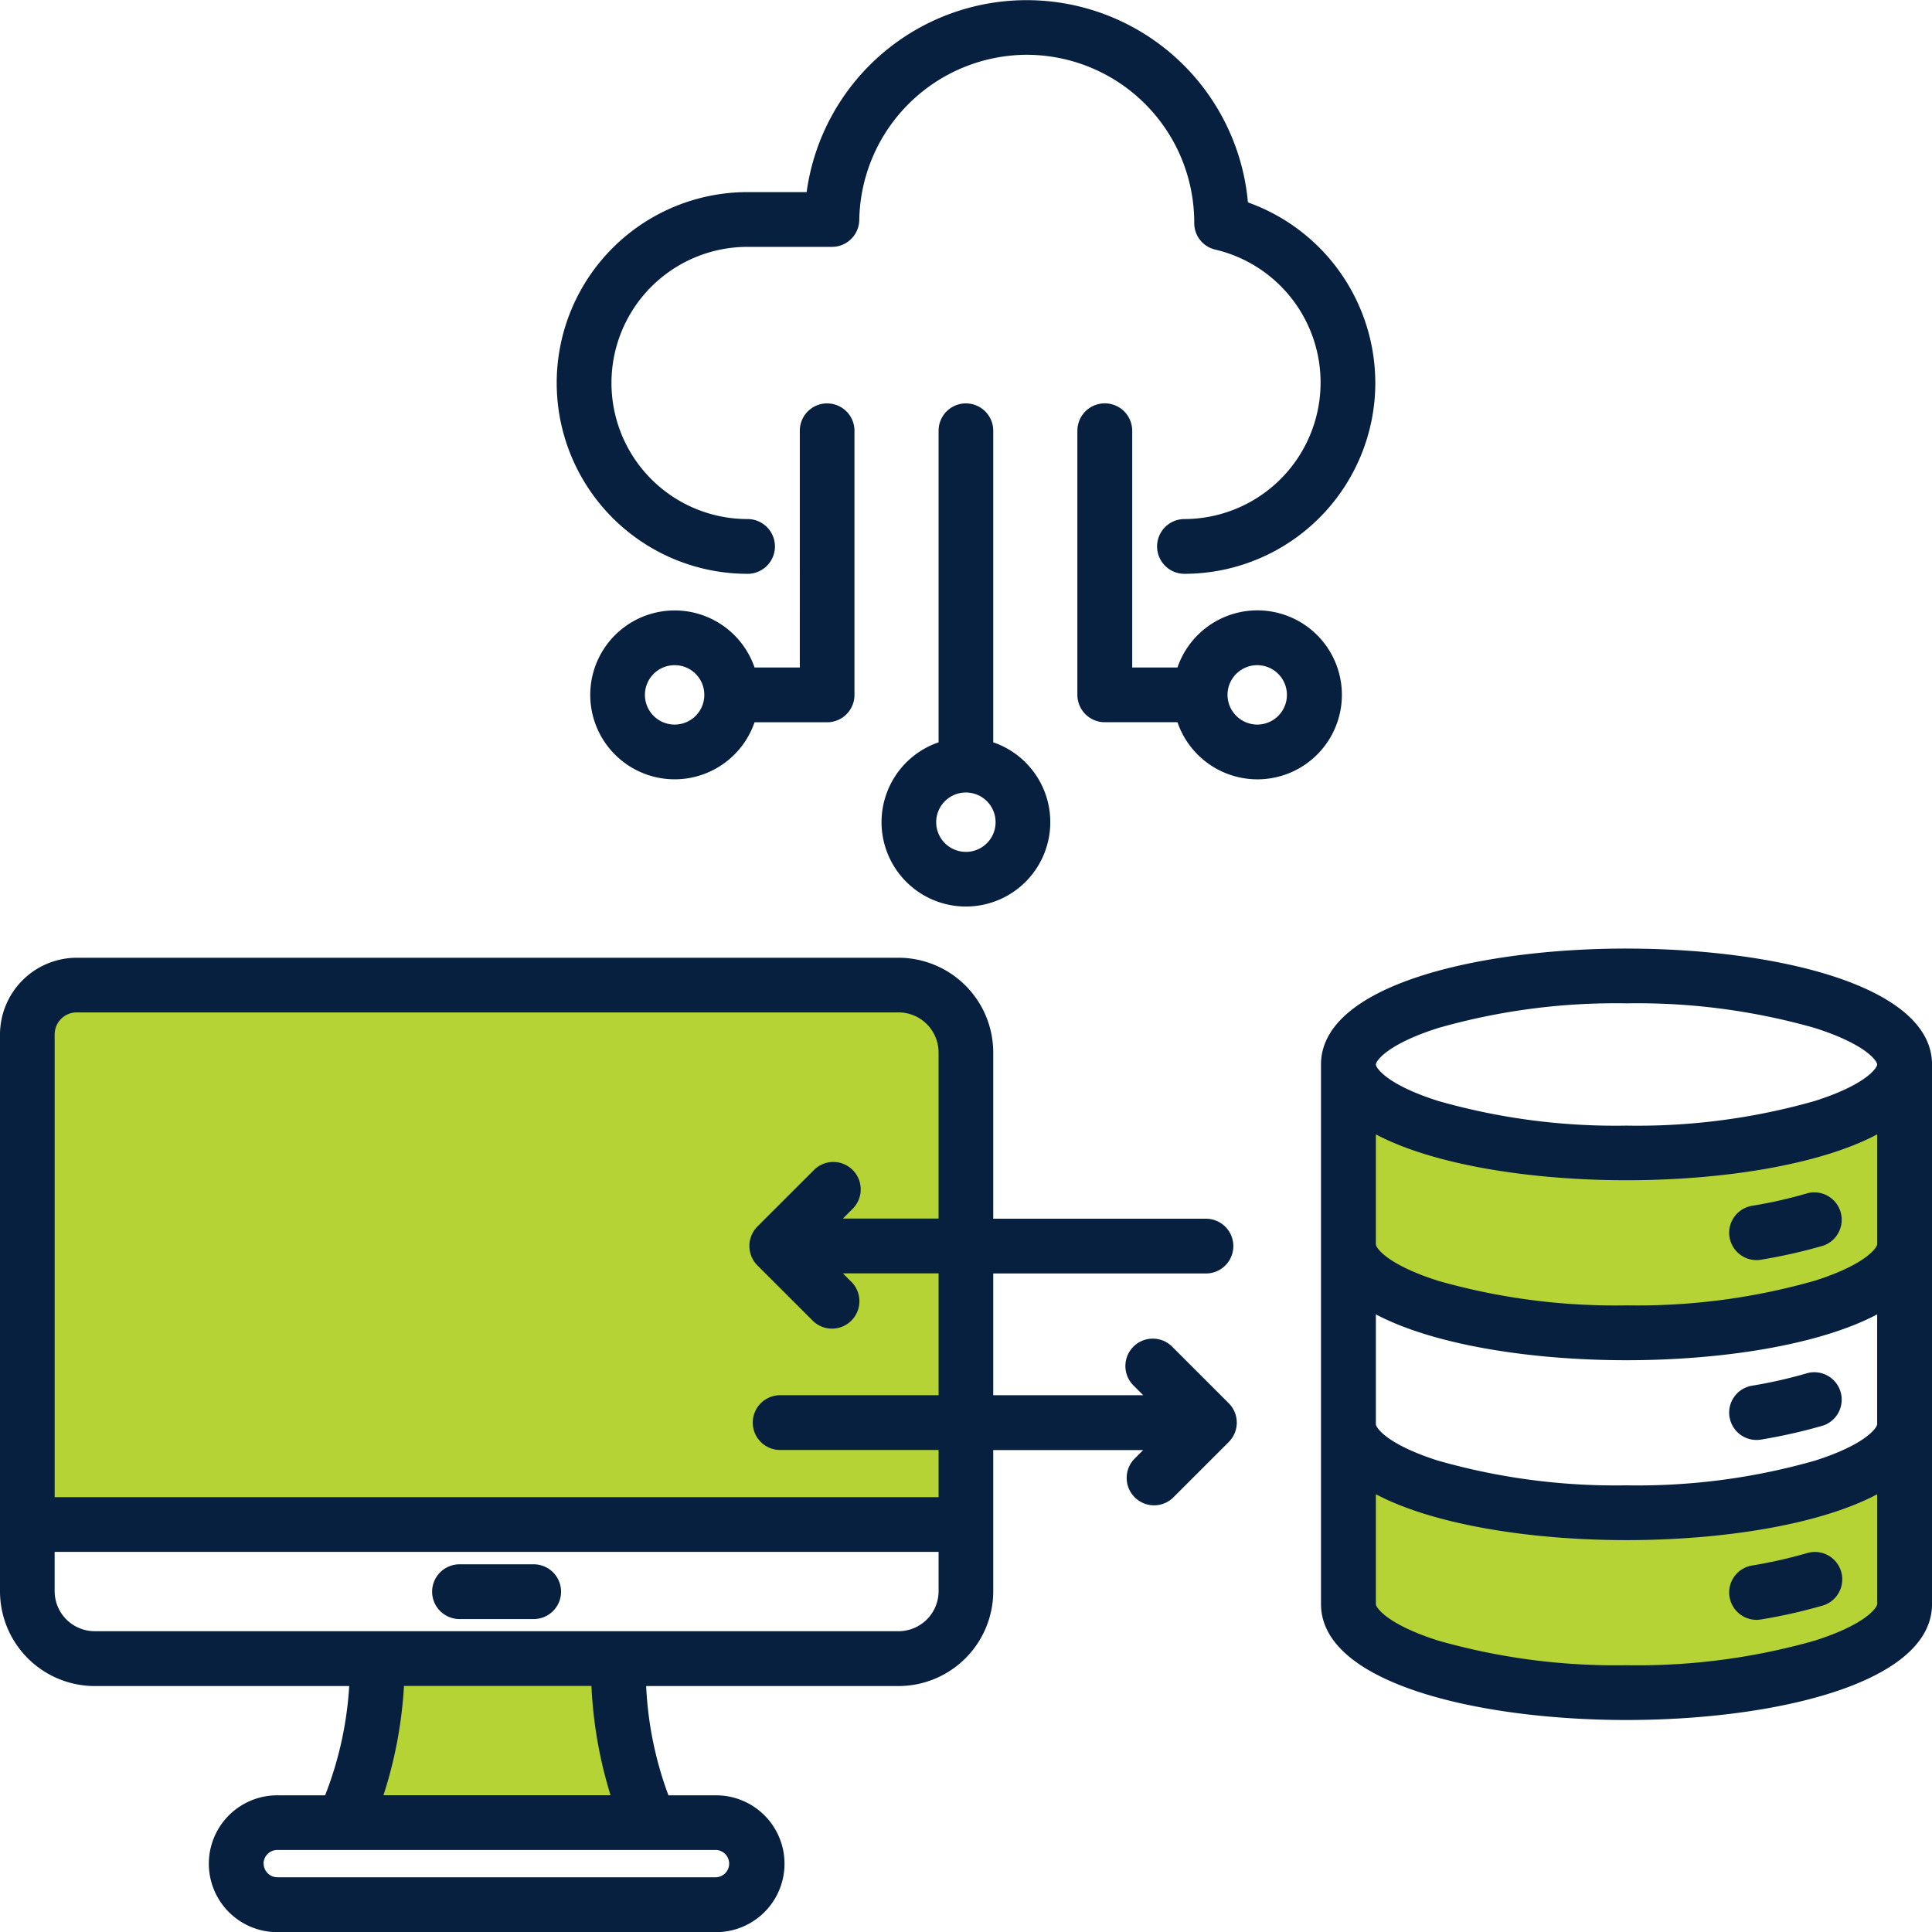 <svg xmlns="http://www.w3.org/2000/svg" width="69.998" height="70" viewBox="0 0 69.998 70">
  <g id="Group_5208" data-name="Group 5208" transform="translate(-9.007 -9)">
    <path id="Path_10013" data-name="Path 10013" d="M82.275,274.233a.707.707,0,0,1,.581-.815,17.47,17.47,0,0,0,2.06-.468.709.709,0,0,1,.406,1.36,19.03,19.03,0,0,1-2.234.505.735.735,0,0,1-.12.01A.708.708,0,0,1,82.275,274.233Zm0,13.033a.707.707,0,0,1,.581-.815,17.405,17.405,0,0,0,2.061-.467.709.709,0,0,1,.406,1.358,18.9,18.9,0,0,1-2.233.505h-.005a.65.65,0,0,1-.115.009A.707.707,0,0,1,82.275,287.266ZM71.355,276.13a18.326,18.326,0,0,0,3.165.673,30.189,30.189,0,0,0,7.485,0,18.317,18.317,0,0,0,3.165-.673,6.944,6.944,0,0,0,1.908-.879c.2-.145.55-.438.55-.713v-4.45l-.416.22a13.816,13.816,0,0,1-3.984,1.225,30.776,30.776,0,0,1-9.925,0,13.88,13.88,0,0,1-3.989-1.225l-.416-.219v4.449c0,.276.35.568.55.713a6.934,6.934,0,0,0,1.908.879ZM68.9,283.122v4.449c0,.276.349.568.549.714a6.931,6.931,0,0,0,1.908.88,18.3,18.3,0,0,0,3.165.672,30.26,30.26,0,0,0,7.485,0,18.3,18.3,0,0,0,3.165-.672,6.925,6.925,0,0,0,1.908-.88c.2-.145.549-.438.549-.714v-4.45l-.416.22a13.816,13.816,0,0,1-3.984,1.225,30.776,30.776,0,0,1-9.925,0,13.886,13.886,0,0,1-3.989-1.225Zm-22-2.126a.7.7,0,0,1,.7-.709h6.024v-4.982H49.186l.818.817a.71.71,0,0,1,0,1,.718.718,0,0,1-.506.207.7.7,0,0,1-.5-.207L46.972,275.1a.718.718,0,0,1,0-1.005L49,272.07a.71.71,0,1,1,1.006,1l-.818.817h4.435v-6.306a1.736,1.736,0,0,0-1.73-1.733H22.112a1.086,1.086,0,0,0-1.083,1.085v17.045H53.621V281.7H47.6A.705.705,0,0,1,46.893,281Zm-13.208,9.527a15.241,15.241,0,0,1-.733,3.885l-.124.373h9.009l-.118-.37a15.3,15.3,0,0,1-.68-3.885l-.012-.271H33.7Z" transform="translate(-10.325 -220.454)" fill="#b5d334" fill-rule="evenodd"/>
    <path id="Path_10014" data-name="Path 10014" d="M54.555,35.252a1.076,1.076,0,1,0-1.074-1.077A1.081,1.081,0,0,0,54.555,35.252Zm-2.887-.085H49.034a.994.994,0,0,1-.993-.992V24.607a.993.993,0,0,1,1.987,0v8.576h1.64a3.061,3.061,0,1,1,0,1.984ZM33.451,33.1a1.076,1.076,0,1,0,1.074,1.075A1.074,1.074,0,0,0,33.451,33.1Zm5.521-9.484a.99.99,0,0,1,.993.992v9.568a.989.989,0,0,1-.993.992H36.345a3.059,3.059,0,1,1,0-1.984h1.64V24.607a.989.989,0,0,1,.987-.992Zm5.034,16.249a1.076,1.076,0,1,0-1.08-1.077A1.076,1.076,0,0,0,44.006,39.864Zm0-16.249a.989.989,0,0,1,.987.992V35.895a3.057,3.057,0,1,1-1.98,0V24.607A.99.99,0,0,1,44.006,23.615Zm14.829-.741a6.948,6.948,0,0,0-4.614-6.542,8.048,8.048,0,0,0-15.989-.373h-2.14a6.915,6.915,0,0,0,0,13.83.992.992,0,0,0,0-1.984,4.931,4.931,0,1,1,0-9.862h3.06a.989.989,0,0,0,.987-.978,6.091,6.091,0,0,1,6.068-5.981,6.078,6.078,0,0,1,6.068,6.093.985.985,0,0,0,.753.963,4.947,4.947,0,0,1-1.107,9.765.992.992,0,1,0,0,1.984,6.922,6.922,0,0,0,6.915-6.915ZM71.671,53.826a.989.989,0,0,0,.973.828.945.945,0,0,0,.167-.014,19.3,19.3,0,0,0,2.267-.513.993.993,0,0,0-.567-1.9,16.966,16.966,0,0,1-2.027.461.99.99,0,0,0-.814,1.142Zm0,6.517a.989.989,0,0,0,.973.828.945.945,0,0,0,.167-.014,19.384,19.384,0,0,0,2.267-.513.993.993,0,0,0-.567-1.9,17.024,17.024,0,0,1-2.027.461.989.989,0,0,0-.814,1.142Zm0,6.517a.989.989,0,0,0,.973.828.945.945,0,0,0,.167-.014,19.326,19.326,0,0,0,2.267-.513.992.992,0,0,0-.567-1.9,17.232,17.232,0,0,1-2.027.459.99.99,0,0,0-.814,1.142ZM61.116,48.889a23.4,23.4,0,0,0,6.821.893,23.4,23.4,0,0,0,6.821-.893c1.86-.591,2.26-1.2,2.26-1.322s-.4-.731-2.26-1.322a23.445,23.445,0,0,0-6.821-.893,23.445,23.445,0,0,0-6.821.893c-1.86.591-2.26,1.2-2.26,1.322S59.255,48.3,61.116,48.889Zm0,6.517c-1.86-.591-2.26-1.2-2.26-1.322V50.1c2.14,1.129,5.694,1.661,9.081,1.661s6.948-.531,9.081-1.661v3.979c0,.12-.4.731-2.26,1.322a23.4,23.4,0,0,1-6.821.893A23.4,23.4,0,0,1,61.116,55.406Zm0,6.517c-1.86-.591-2.26-1.2-2.26-1.322V56.621c2.14,1.129,5.694,1.661,9.081,1.661s6.948-.532,9.081-1.661V60.6c0,.121-.4.731-2.26,1.322a23.4,23.4,0,0,1-6.821.893A23.4,23.4,0,0,1,61.116,61.922Zm0,6.518c-1.86-.592-2.26-1.2-2.26-1.323V63.138C61,64.268,64.55,64.8,67.937,64.8s6.948-.531,9.081-1.661v3.979c0,.12-.4.731-2.26,1.323a23.448,23.448,0,0,1-6.821.891A23.447,23.447,0,0,1,61.116,68.441Zm6.821-25.073c5.328,0,11.069,1.314,11.069,4.2V67.117c0,2.885-5.741,4.2-11.069,4.2S56.868,70,56.868,67.117V47.567c0-2.885,5.741-4.2,11.069-4.2Zm-43.274,23.3a.994.994,0,0,0,.993.992h2.687a.992.992,0,1,0,0-1.984H25.657A.994.994,0,0,0,24.663,66.664ZM12.434,68.1a1.453,1.453,0,0,1-1.447-1.449V65.227H43.013v1.424A1.453,1.453,0,0,1,41.566,68.1ZM22.9,74.043h8.228a15.8,15.8,0,0,1-.693-3.959H23.643A15.7,15.7,0,0,1,22.9,74.043Zm-4.341,2.478a.5.5,0,0,0,.493.494h15.9a.495.495,0,0,0,0-.989h-15.9A.5.5,0,0,0,18.555,76.522ZM37.272,59.55h5.741V55.135H39.545l.333.333a.993.993,0,0,1-1.407,1.4l-2.027-2.026a1,1,0,0,1,0-1.4l2.027-2.026a.993.993,0,1,1,1.407,1.4l-.333.333h3.467V47.129a1.453,1.453,0,0,0-1.447-1.449H11.787a.8.8,0,0,0-.8.8V63.243H43.013V61.534H37.272a.992.992,0,0,1,0-1.984ZM11.788,43.7H41.566a3.436,3.436,0,0,1,3.427,3.433v6.022H52.7a.992.992,0,0,1,0,1.984H44.993V59.55h5.434l-.333-.333a.993.993,0,1,1,1.407-1.4l2.027,2.026a.993.993,0,0,1,0,1.4L51.5,63.27a.993.993,0,0,1-1.407-1.4l.333-.333H44.993v5.117a3.436,3.436,0,0,1-3.427,3.433H32.418a13.05,13.05,0,0,0,.807,3.959h1.727a2.478,2.478,0,0,1,0,4.957h-15.9a2.478,2.478,0,0,1,0-4.957h1.734a12.936,12.936,0,0,0,.873-3.959H12.434a3.436,3.436,0,0,1-3.427-3.433V46.481A2.786,2.786,0,0,1,11.788,43.7Z" fill="#07203f" fill-rule="evenodd"/>
  </g>
</svg>
